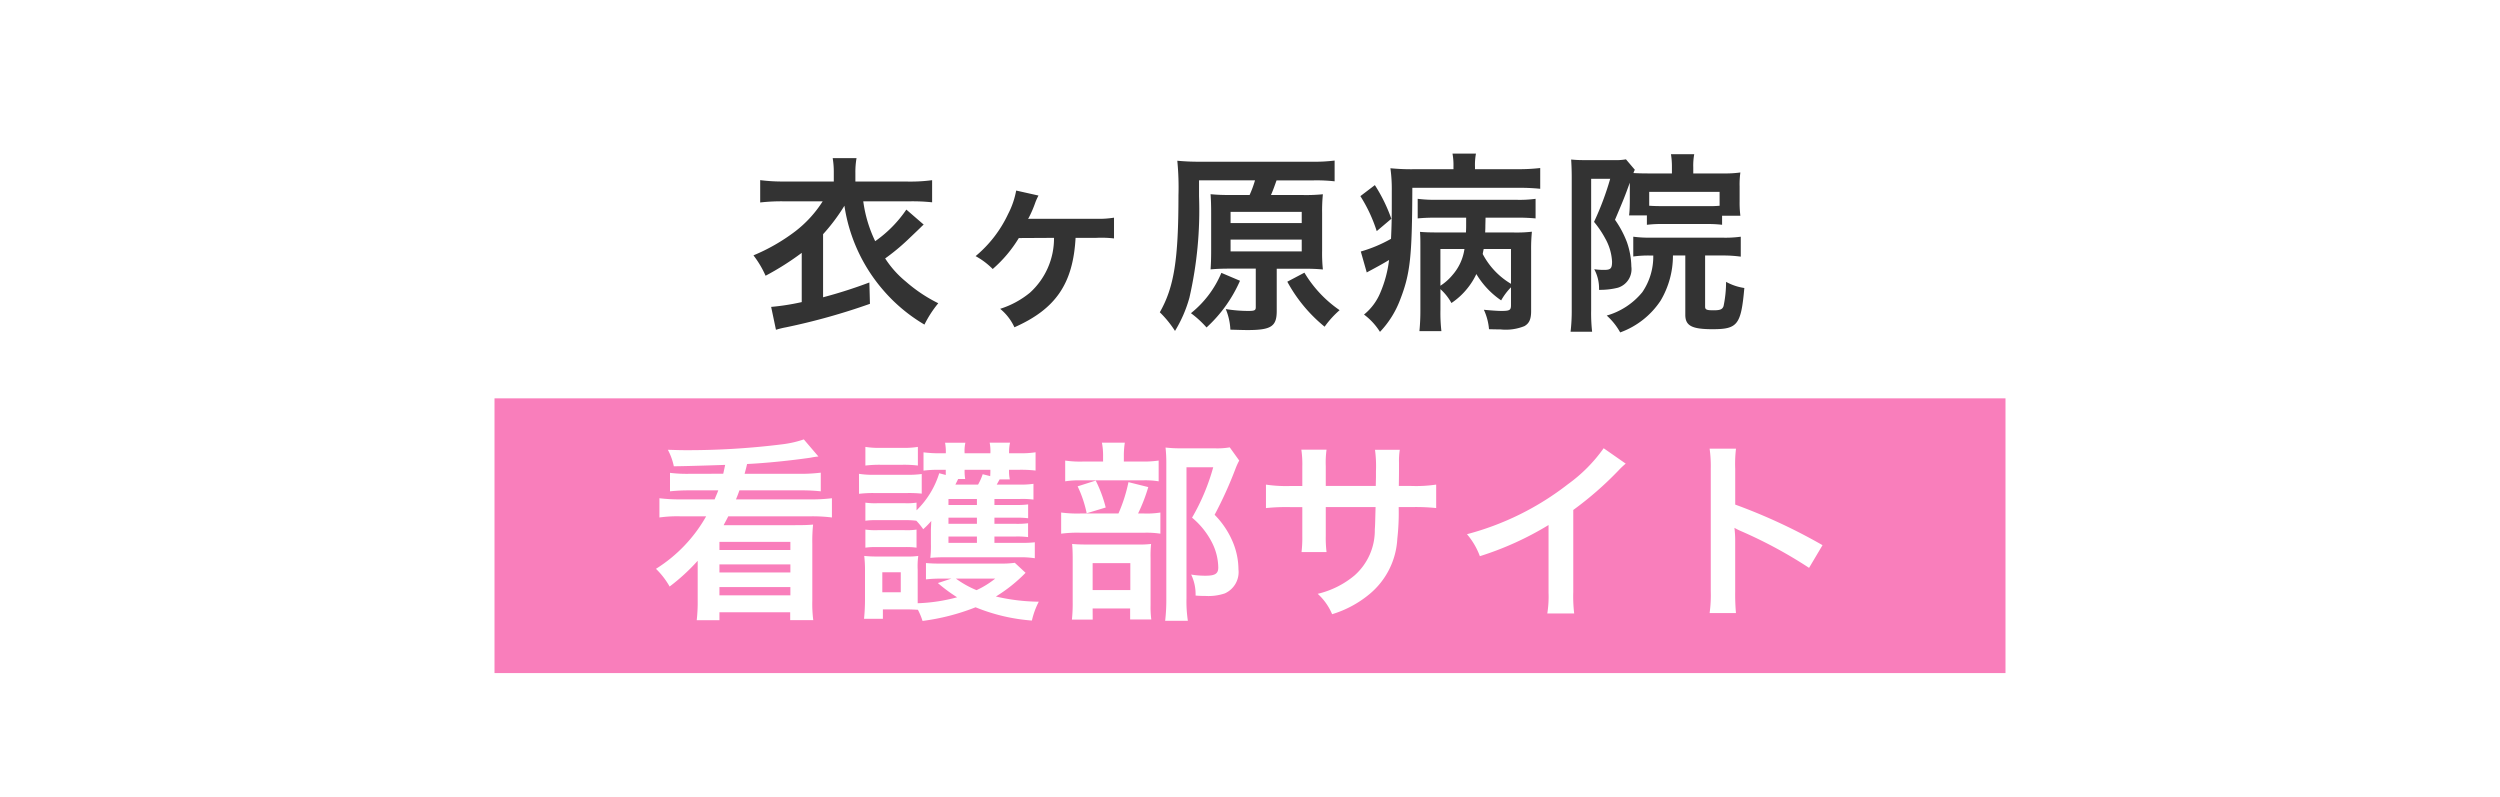 <?xml version="1.0" encoding="UTF-8"?> <svg xmlns="http://www.w3.org/2000/svg" width="182" height="58" viewBox="0 0 182 58"><defs><style> .cls-1 { fill: #fff; } .cls-2 { fill: #333; } .cls-3 { fill: #f97ebb; } </style></defs><g id="グループ_364" data-name="グループ 364" transform="translate(8427 2504)"><path id="パス_2174" data-name="パス 2174" class="cls-1" d="M0,0H182V58H0Z" transform="translate(-8427 -2504)"></path><path id="パス_2175" data-name="パス 2175" class="cls-2" d="M-25.018-7.742a8.9,8.9,0,0,1-2.268,2.3,9.609,9.609,0,0,1-.868-2.9h3.276a13.642,13.642,0,0,1,1.736.07v-1.61a12.029,12.029,0,0,1-1.764.1h-3.822v-.63a5.909,5.909,0,0,1,.084-1.078H-30.38A6.189,6.189,0,0,1-30.3-10.43v.644H-33.88a12.894,12.894,0,0,1-1.778-.1V-8.26a13.985,13.985,0,0,1,1.736-.084h2.814a8.49,8.49,0,0,1-2.016,2.2A13.764,13.764,0,0,1-36.148-4.41a7.168,7.168,0,0,1,.882,1.484,20.093,20.093,0,0,0,2.632-1.666v3.584a16.831,16.831,0,0,1-2.226.35l.35,1.666a6.339,6.339,0,0,1,.742-.182,46.822,46.822,0,0,0,6.1-1.708l-.042-1.554A34.164,34.164,0,0,1-31.08-1.358V-5.95a13.771,13.771,0,0,0,1.554-2.072A12.113,12.113,0,0,0-26.7-1.876,11.922,11.922,0,0,0-23.7.63,8.02,8.02,0,0,1-22.694-.924,10.911,10.911,0,0,1-25.06-2.506a7.2,7.2,0,0,1-1.5-1.68,15.369,15.369,0,0,0,1.6-1.316c.84-.8.84-.8.98-.938.112-.112.112-.112.224-.21ZM-11.2-5.684a7.908,7.908,0,0,1,1.3.042V-7.154a6.858,6.858,0,0,1-1.218.084H-16a.525.525,0,0,0-.154.014,8.479,8.479,0,0,0,.532-1.218,4.307,4.307,0,0,1,.224-.49l-1.624-.364a6.049,6.049,0,0,1-.588,1.708,8.884,8.884,0,0,1-2.366,3.066,5.391,5.391,0,0,1,1.246.938,9.485,9.485,0,0,0,1.9-2.254l2.562-.014a5.336,5.336,0,0,1-1.75,3.99,6.5,6.5,0,0,1-2.17,1.176A3.772,3.772,0,0,1-17.15.826c3.01-1.33,4.27-3.178,4.452-6.51Zm9.73-3.122a12.842,12.842,0,0,1-1.4-.056c.028.434.042.756.042,1.4v2.674c0,.6-.014,1.008-.042,1.4.434-.042.9-.056,1.4-.056H.42V-.63c0,.224-.1.266-.532.266A10.378,10.378,0,0,1-1.764-.5a4.443,4.443,0,0,1,.336,1.5c.6.014.882.028,1.26.028,1.708,0,2.114-.266,2.114-1.386v-3.08h1.96c.518,0,.952.014,1.4.056A11.549,11.549,0,0,1,5.25-4.746V-7.5a11.858,11.858,0,0,1,.056-1.358,12.13,12.13,0,0,1-1.428.056H1.526c.168-.378.266-.672.406-1.064h2.6A11.843,11.843,0,0,1,6.16-9.8v-1.512a11.778,11.778,0,0,1-1.708.084H-3.5a16.756,16.756,0,0,1-1.792-.07,20.034,20.034,0,0,1,.084,2.52c0,4.7-.322,6.692-1.358,8.512A7.591,7.591,0,0,1-5.46,1.092,9.532,9.532,0,0,0-4.41-1.33a28.518,28.518,0,0,0,.7-7.392V-9.87H.364A7.955,7.955,0,0,1-.028-8.806Zm.056,1.232h5.18v.812h-5.18Zm0,2.016h5.18V-4.7h-5.18Zm4.13,3.066A10.947,10.947,0,0,0,5.432.784,6.951,6.951,0,0,1,6.524-.42,8.719,8.719,0,0,1,3.962-3.15Zm-4.8-.644A7.426,7.426,0,0,1-4.3-.2,7.22,7.22,0,0,1-3.164.84a10.087,10.087,0,0,0,2.436-3.4ZM19-.784c0,.364-.1.42-.7.42-.294,0-.826-.042-1.274-.084A4.219,4.219,0,0,1,17.4.966c.434.014.672.014.826.014a3.612,3.612,0,0,0,1.75-.238c.35-.2.49-.5.49-1.092V-4.76a12.778,12.778,0,0,1,.056-1.372,9.7,9.7,0,0,1-1.372.056h-2.03c.014-.308.014-.364.014-.49l.014-.588h2.184A13.99,13.99,0,0,1,20.79-7.1V-8.526a8.682,8.682,0,0,1-1.456.07H13.622a9.612,9.612,0,0,1-1.414-.07V-7.1c.448-.042.868-.056,1.414-.056h2.114v.294c0,.434,0,.476-.014.784h-2.1c-.6,0-.91-.014-1.246-.042.028.392.028.574.028,1.008V-.448a15.333,15.333,0,0,1-.07,1.554h1.6a11.7,11.7,0,0,1-.07-1.554v-1.5a3.791,3.791,0,0,1,.8,1.008A5.123,5.123,0,0,0,15.82-2a5.016,5.016,0,0,0,.658-1.05,6.112,6.112,0,0,0,1.806,1.918A4.575,4.575,0,0,1,19-2.086Zm0-4.088v2.534a5.473,5.473,0,0,1-2.058-2.17c.028-.168.042-.224.07-.364Zm-5.138,0h1.75a3.648,3.648,0,0,1-.868,1.89,3.86,3.86,0,0,1-.882.784Zm.952-5.81H12a15.26,15.26,0,0,1-1.778-.07,10.977,10.977,0,0,1,.1,1.638v.868c0,1.2-.014,1.736-.056,2.632a10.1,10.1,0,0,1-2.2.924L8.5-3.164c.07-.042.224-.126.28-.154.392-.21.91-.49,1.344-.756a8.69,8.69,0,0,1-.63,2.366A4.042,4.042,0,0,1,8.3-.1a4.652,4.652,0,0,1,1.162,1.26,6.906,6.906,0,0,0,1.456-2.31c.756-1.932.882-3.164.9-8.176h7.63a14.455,14.455,0,0,1,1.68.07v-1.512a13.361,13.361,0,0,1-1.666.084H16.38v-.154a4.446,4.446,0,0,1,.07-.98H14.742a4.7,4.7,0,0,1,.07.966ZM8.036-8.722a10.991,10.991,0,0,1,1.19,2.548l1.064-.9a11.762,11.762,0,0,0-1.2-2.45ZM29.358-4.4a4.589,4.589,0,0,1-.8,2.674A5.176,5.176,0,0,1,25.97-.028,4.7,4.7,0,0,1,26.95,1.2a5.946,5.946,0,0,0,2.94-2.31,6.407,6.407,0,0,0,.9-3.29h.9V-.084c0,.8.476,1.05,1.988,1.05,1.82,0,2.072-.322,2.31-3a3.914,3.914,0,0,1-1.33-.448,8.658,8.658,0,0,1-.182,1.764c-.084.238-.238.308-.728.308s-.616-.042-.616-.266V-4.4H34.37a9.383,9.383,0,0,1,1.358.084V-5.768a8.358,8.358,0,0,1-1.358.07H29.218a9.094,9.094,0,0,1-1.316-.07v1.442a7.989,7.989,0,0,1,1.316-.07ZM27.65-9.422v1.05c0,.28-.014.686-.028.8a2.171,2.171,0,0,1-.028.252h1.3v.686A8.41,8.41,0,0,1,30-6.692h3.262a8.831,8.831,0,0,1,1.106.056v-.658H35.7a7.356,7.356,0,0,1-.056-1.022v-1.12a6.091,6.091,0,0,1,.056-1.008,7.989,7.989,0,0,1-1.246.07H32.27v-.434a4.618,4.618,0,0,1,.07-.966H30.646a5.652,5.652,0,0,1,.07.924v.476H28.938c-.476,0-.756-.014-1.022-.028a1.366,1.366,0,0,1,.1-.238L27.37-11.4a4.294,4.294,0,0,1-.9.056H24.36a9.342,9.342,0,0,1-.98-.042c.028.434.042.84.042,1.3V-.462a13.007,13.007,0,0,1-.084,1.61h1.568a12.167,12.167,0,0,1-.07-1.582V-9.982h1.386a20.943,20.943,0,0,1-1.176,3.136,7.177,7.177,0,0,1,.812,1.2,3.839,3.839,0,0,1,.5,1.694c0,.49-.1.6-.56.6A4.89,4.89,0,0,1,25.06-3.4a2.932,2.932,0,0,1,.35,1.5,5.275,5.275,0,0,0,1.372-.154,1.41,1.41,0,0,0,.98-1.54,5.678,5.678,0,0,0-.322-1.778A7.279,7.279,0,0,0,26.572-7c.686-1.624.686-1.624,1.078-2.7Zm6.538,1.4a8.061,8.061,0,0,1-.924.028H30c-.49,0-.714-.014-.938-.028V-9.03h5.124Z" transform="translate(-8336 -2481)"></path><path id="パス_2176" data-name="パス 2176" class="cls-3" d="M0,0H110V20H0Z" transform="translate(-8391 -2475)"></path><path id="パス_2177" data-name="パス 2177" class="cls-1" d="M-40.838-9.506a9.9,9.9,0,0,1-1.386-.07v1.344a13.036,13.036,0,0,1,1.386-.07h2.128c-.084.238-.154.378-.266.658h-2.492a12.2,12.2,0,0,1-1.526-.084v1.4a9.377,9.377,0,0,1,1.526-.084h1.876A10.709,10.709,0,0,1-43.246-2.59,5.688,5.688,0,0,1-42.252-1.3a14.376,14.376,0,0,0,2.044-1.876v2.9a11.821,11.821,0,0,1-.07,1.428h1.652V.574h5.152v.574h1.68a9.364,9.364,0,0,1-.07-1.428V-4.424a11.932,11.932,0,0,1,.056-1.386c-.322.028-.6.042-1.316.042h-5.194c.112-.224.154-.28.336-.644h5.992a11.46,11.46,0,0,1,1.554.084v-1.4a12.2,12.2,0,0,1-1.554.084h-5.432c.112-.266.154-.378.252-.658h4.536a12.836,12.836,0,0,1,1.386.07V-9.59a11.884,11.884,0,0,1-1.5.084h-4.046c.112-.406.112-.42.182-.714,1.428-.07,3.178-.252,4.634-.462a4.383,4.383,0,0,1,.56-.084l-1.064-1.246a7.625,7.625,0,0,1-1.512.35,55.355,55.355,0,0,1-7.336.434c-.21,0-.546-.014-1.05-.028a4.451,4.451,0,0,1,.434,1.2c.364,0,1.61-.028,3.738-.1l-.14.644ZM-33.46-4.55v.588h-5.166V-4.55Zm0,1.638v.588h-5.166v-.588Zm0,1.652v.6h-5.166v-.6Zm14.854-3.682h1.54a6.42,6.42,0,0,1,.91.042V-5.908a6.151,6.151,0,0,1-.91.042h-1.54v-.448h1.554a6.74,6.74,0,0,1,.9.042V-7.28a6.051,6.051,0,0,1-.9.042h-1.554v-.434H-16.8a6.177,6.177,0,0,1,1.036.042V-8.778a6.436,6.436,0,0,1-1.064.056h-1.61c.07-.126.112-.2.21-.378h.742a2.968,2.968,0,0,1-.056-.7h.742a9.256,9.256,0,0,1,1.19.056v-1.33a6.82,6.82,0,0,1-1.2.07h-.728a3.158,3.158,0,0,1,.07-.77h-1.484A3.273,3.273,0,0,1-18.9-11h-1.876a2.769,2.769,0,0,1,.056-.77H-22.2a3.675,3.675,0,0,1,.056.77h-.434a9.218,9.218,0,0,1-1.19-.07v1.33A8.722,8.722,0,0,1-22.708-9.8h.56v.378l-.476-.126a6.417,6.417,0,0,1-1.652,2.7v-.56a4.68,4.68,0,0,1-.854.042h-1.988A5.2,5.2,0,0,1-28-7.406V-6.09a5.282,5.282,0,0,1,.882-.042h1.988a5.794,5.794,0,0,1,.84.042,4.969,4.969,0,0,1,.5.616,5.7,5.7,0,0,0,.588-.6c-.014.252-.028.6-.028.7v.98a7.236,7.236,0,0,1-.042,1.008A9.621,9.621,0,0,1-22.3-3.43h5.5a6.432,6.432,0,0,1,1.134.07V-4.522a7.3,7.3,0,0,1-.952.042h-1.988Zm-1.274,0v.462h-2.072v-.462Zm0-.924h-2.072v-.448h2.072Zm0-1.372h-2.072v-.434h2.072Zm-.854-1.89a3.493,3.493,0,0,1-.042-.672H-18.9c0,.2,0,.266-.014.462l-.546-.14a4.124,4.124,0,0,1-.336.756h-1.652c.154-.308.154-.308.2-.406Zm3.612,6.1a6.681,6.681,0,0,1-1.05.056h-4.27A11.136,11.136,0,0,1-23.59-3.01v1.19a8.826,8.826,0,0,1,1.148-.056h.7l-.98.322a11.238,11.238,0,0,0,1.4,1.036,12.444,12.444,0,0,1-2.87.434V-2.52a5.522,5.522,0,0,1,.042-1.008,5.163,5.163,0,0,1-.84.042h-2.156a8.664,8.664,0,0,1-.938-.042,8.512,8.512,0,0,1,.056,1.078V-.308c0,.434-.028.938-.07,1.358h1.372V.364h1.75c.266,0,.49.014.8.028a4.8,4.8,0,0,1,.336.812A16.094,16.094,0,0,0-19.978.21a13.484,13.484,0,0,0,4.1.966,5.746,5.746,0,0,1,.5-1.372,14.434,14.434,0,0,1-3.122-.378A11.083,11.083,0,0,0-16.338-2.3ZM-18.55-1.876a6.659,6.659,0,0,1-1.358.84,7.134,7.134,0,0,1-1.5-.84Zm-8.218-.462h1.344V-.882h-1.344ZM-28-10.108a8.732,8.732,0,0,1,1.134-.056h1.554a8.329,8.329,0,0,1,1.134.056v-1.358a6.242,6.242,0,0,1-1.134.07h-1.554A6.149,6.149,0,0,1-28-11.466Zm-.462,2.058a8.461,8.461,0,0,1,1.134-.056h2.366a8.988,8.988,0,0,1,1.064.042V-9.492a7.458,7.458,0,0,1-1.134.056h-2.3a6.242,6.242,0,0,1-1.134-.07ZM-28-4.13a5.189,5.189,0,0,1,.868-.042h1.974a5.2,5.2,0,0,1,.882.042V-5.446a4.769,4.769,0,0,1-.868.042h-1.974A5.2,5.2,0,0,1-28-5.446ZM-9.184-10.4v-.392a6.279,6.279,0,0,1,.07-.98H-10.78a4.914,4.914,0,0,1,.084.98v.392h-1.428a7.568,7.568,0,0,1-1.33-.07V-8.96a6.318,6.318,0,0,1,1.148-.07h4.48a6.016,6.016,0,0,1,1.176.07v-1.512a7.327,7.327,0,0,1-1.274.07Zm1.036,3.78A12.327,12.327,0,0,0-7.406-8.54L-8.848-8.9a11.416,11.416,0,0,1-.728,2.282h-2.758a8.938,8.938,0,0,1-1.414-.07v1.54a9.176,9.176,0,0,1,1.4-.07h4.69a6.529,6.529,0,0,1,1.134.07v-1.54a6.171,6.171,0,0,1-1.2.07Zm-4.4-1.974a8.46,8.46,0,0,1,.658,1.96l1.386-.42a9.5,9.5,0,0,0-.728-1.96Zm1.092,8.89h2.73v.8h1.54A7.031,7.031,0,0,1-7.238.042v-3.4A7.97,7.97,0,0,1-7.2-4.4a7.56,7.56,0,0,1-1.022.042H-11.83c-.518,0-.8-.014-1.12-.042.028.322.042.574.042,1.148V-.21a11.368,11.368,0,0,1-.056,1.316h1.512Zm0-3.3h2.744v1.96h-2.744Zm9.982-8.428a5.385,5.385,0,0,1-1.106.07H-5a9.545,9.545,0,0,1-1.148-.056,10.68,10.68,0,0,1,.056,1.176V-.406a13.245,13.245,0,0,1-.084,1.6h1.652a9.659,9.659,0,0,1-.1-1.638V-9.982h1.946a15.444,15.444,0,0,1-1.54,3.668,5.711,5.711,0,0,1,1.456,1.82A4.141,4.141,0,0,1-2.31-2.688c0,.448-.224.6-.924.6a6.257,6.257,0,0,1-1.05-.084A3.3,3.3,0,0,1-3.962-.644a6.727,6.727,0,0,0,.7.028A3.742,3.742,0,0,0-1.834-.8,1.7,1.7,0,0,0-.84-2.548a5.248,5.248,0,0,0-.392-1.946,6.275,6.275,0,0,0-1.344-2.03A28.992,28.992,0,0,0-1.064-9.856a4.6,4.6,0,0,1,.28-.616ZM5.516-8.624v-1.442a7,7,0,0,1,.056-1.2H3.738a7.461,7.461,0,0,1,.07,1.246v1.4H2.982a9.937,9.937,0,0,1-1.82-.1v1.708a14.242,14.242,0,0,1,1.792-.07h.854v2.072a9.218,9.218,0,0,1-.056,1.2h1.82a8.618,8.618,0,0,1-.056-1.176v-2.1H9.142c-.028.966-.028,1.3-.056,1.624A4.372,4.372,0,0,1,7.6-2.1,6.5,6.5,0,0,1,4.928-.77,4.159,4.159,0,0,1,5.978.714a7.782,7.782,0,0,0,2.73-1.47,5.607,5.607,0,0,0,2.016-4.018,16.972,16.972,0,0,0,.1-2.31h.938a14.242,14.242,0,0,1,1.792.07V-8.722a9.937,9.937,0,0,1-1.82.1h-.9c.014-.84.014-.84.014-1.694a5.17,5.17,0,0,1,.056-.938H9.1A8.923,8.923,0,0,1,9.17-9.7v.448l-.014.63Zm20.23-2.744a11.2,11.2,0,0,1-2.6,2.618,20.446,20.446,0,0,1-7.35,3.64,5.266,5.266,0,0,1,.938,1.6,22.683,22.683,0,0,0,5-2.268V-.854A7.874,7.874,0,0,1,21.644.658H23.6A10.591,10.591,0,0,1,23.534-.9V-6.874a24.757,24.757,0,0,0,3.3-2.884,5.767,5.767,0,0,1,.518-.49Zm9.632,12a15.391,15.391,0,0,1-.056-1.554v-3.7a7.238,7.238,0,0,0-.056-.952,4.523,4.523,0,0,0,.476.238A33.123,33.123,0,0,1,40.7-2.66l.98-1.652a41.131,41.131,0,0,0-6.356-2.954v-2.6a9.385,9.385,0,0,1,.056-1.47H33.46a9,9,0,0,1,.084,1.428V-.938A9.431,9.431,0,0,1,33.46.63Z" transform="translate(-8336 -2460)"></path></g></svg> 